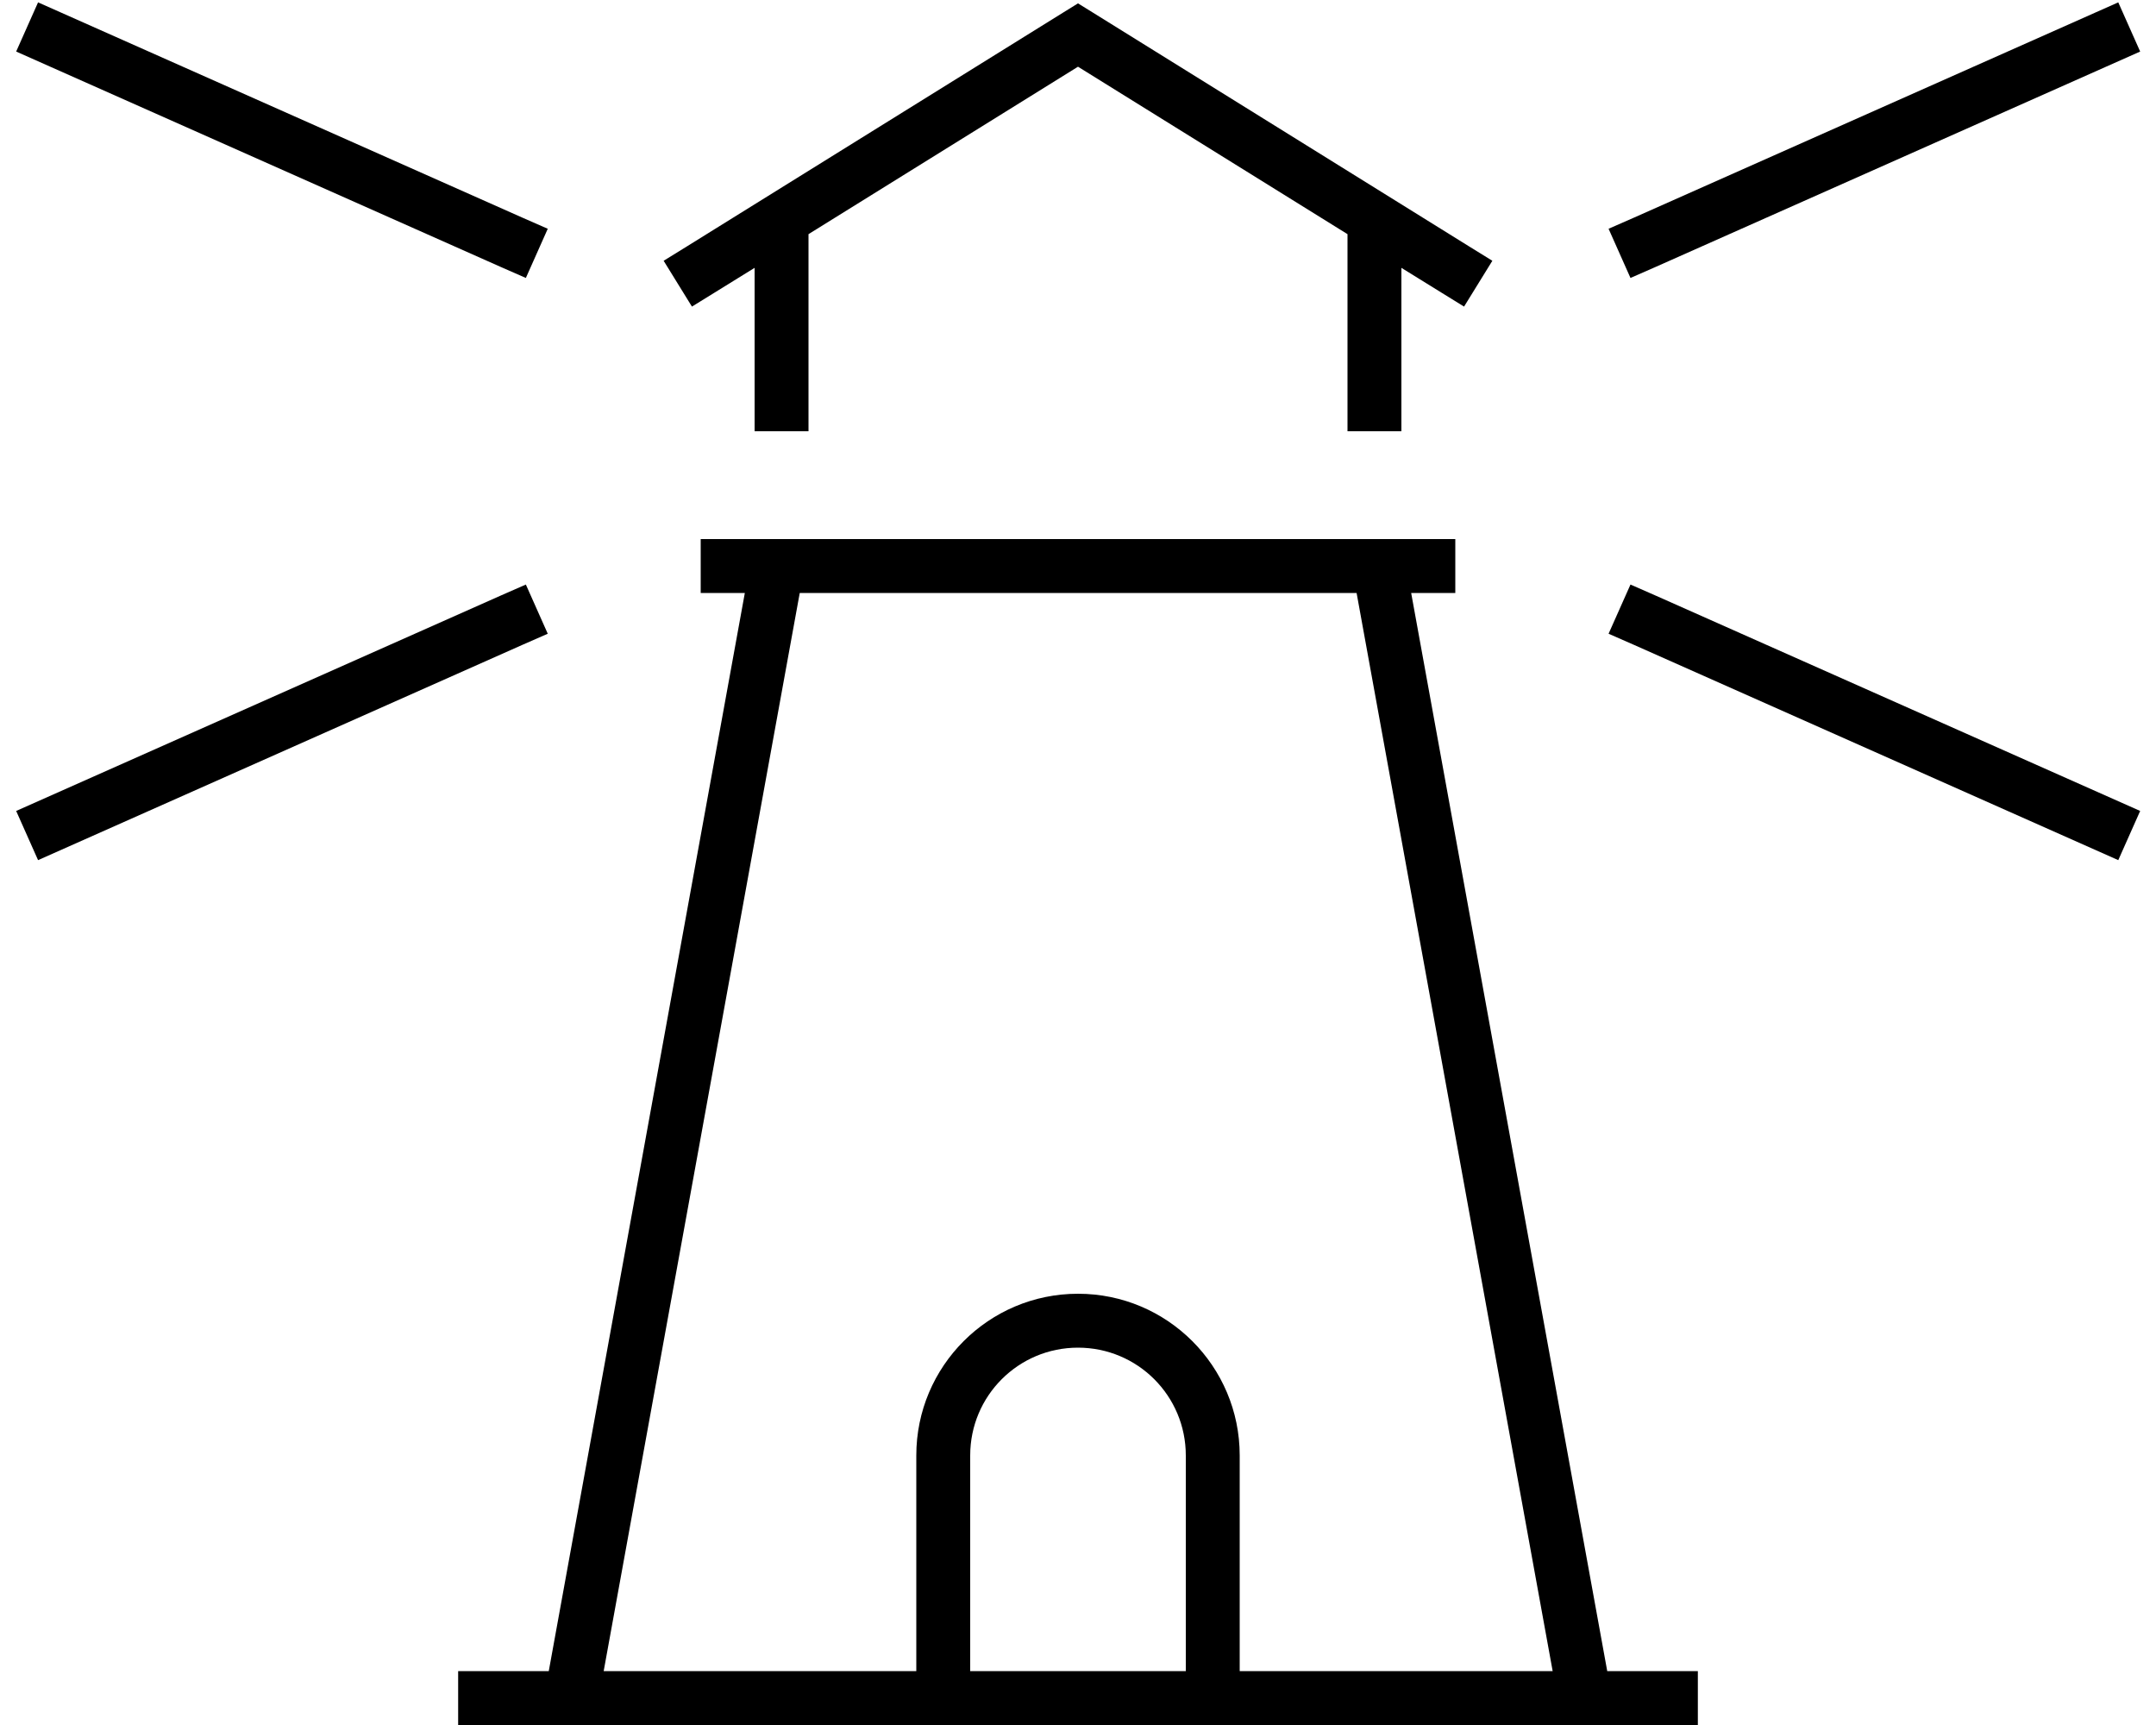 <svg xmlns="http://www.w3.org/2000/svg" viewBox="0 0 640 512"><!--! Font Awesome Pro 6.7.2 by @fontawesome - https://fontawesome.com License - https://fontawesome.com/license (Commercial License) Copyright 2024 Fonticons, Inc. --><path d="M11.3 .7L4.8 15.3l144 64 7.3 3.2 6.5-14.6-7.3-3.2L11.3 .7zM162.6 188.1l-6.5-14.6-7.3 3.2-144 64 6.5 14.6 144-64 7.3-3.2zM237.4 176l165.3 0 58.2 320L368 496l0-64c0-26.5-21.5-48-48-48s-48 21.5-48 48l0 64-92.8 0 58.2-320zM477.1 496L418.9 176l5.1 0 8 0 0-16-8 0-8 0-192 0-8 0-8 0 0 16 8 0 5.1 0L162.9 496 144 496l-8 0 0 16 8 0 16 0 16.3 0 95.7 0 16 0 64 0 16 0 95.7 0 16.3 0 16 0 8 0 0-16-8 0-18.9 0zM352 496l-64 0 0-64c0-17.7 14.3-32 32-32s32 14.3 32 32l0 64zM484.8 64.7l-7.3 3.2 6.5 14.6 7.3-3.2 144-64L628.8 .7l-144 64zm0 126.6l144 64 6.5-14.6-144-64-7.3-3.2-6.5 14.6 7.3 3.2zM324.2 3.6L320 1l-4.2 2.6-112 69.6L197 77.4 205.4 91l6.8-4.2L224 79.5l0 48.5 16 0 0-58.5 80-49.7 80 49.7 0 58.5 16 0 0-48.5 11.8 7.3 6.8 4.2L443 77.4l-6.8-4.2L324.2 3.6z"/></svg>